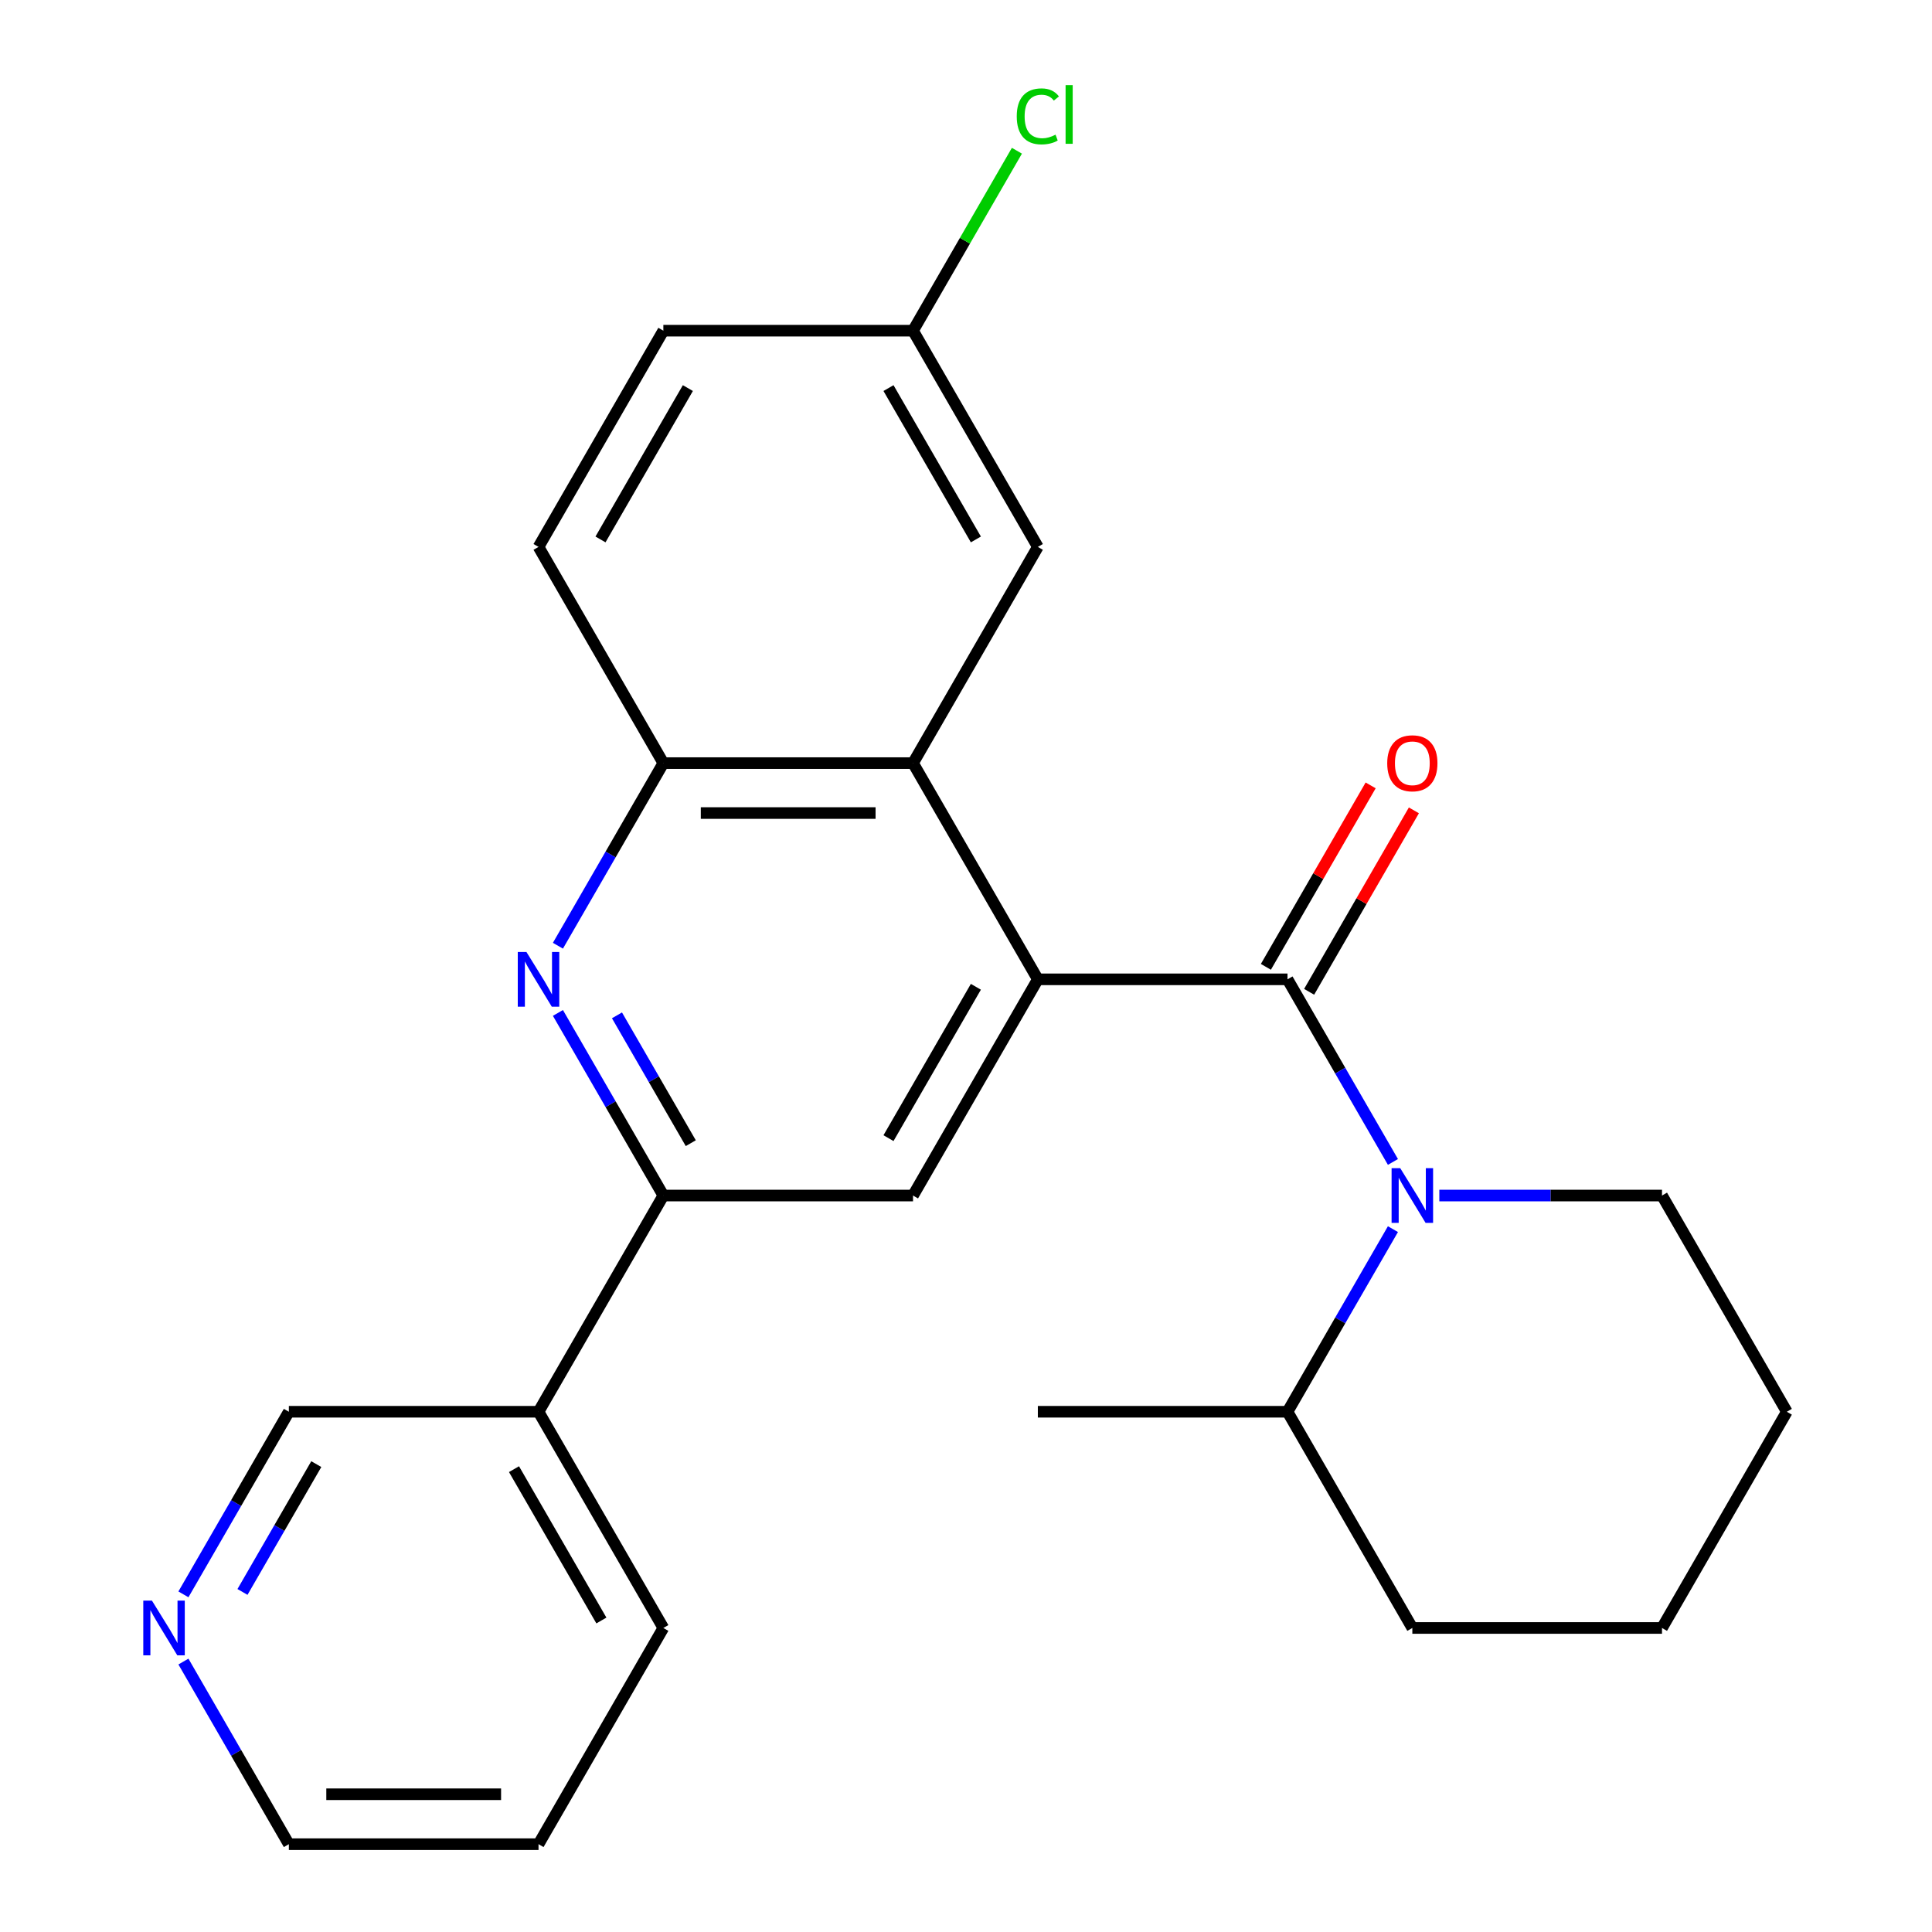 <?xml version='1.0' encoding='iso-8859-1'?>
<svg version='1.1' baseProfile='full'
              xmlns='http://www.w3.org/2000/svg'
                      xmlns:rdkit='http://www.rdkit.org/xml'
                      xmlns:xlink='http://www.w3.org/1999/xlink'
                  xml:space='preserve'
width='1000px' height='1000px' viewBox='0 0 1000 1000'>
<!-- END OF HEADER -->
<rect style='opacity:1.0;fill:#FFFFFF;stroke:none' width='1000' height='1000' x='0' y='0'> </rect>
<path class='bond-0' d='M 666.411,506.898 L 537.187,506.898' style='fill:none;fill-rule:evenodd;stroke:#000000;stroke-width:6px;stroke-linecap:butt;stroke-linejoin:miter;stroke-opacity:1' />
<path class='bond-1' d='M 666.411,506.898 L 693.697,554.159' style='fill:none;fill-rule:evenodd;stroke:#000000;stroke-width:6px;stroke-linecap:butt;stroke-linejoin:miter;stroke-opacity:1' />
<path class='bond-1' d='M 693.697,554.159 L 720.983,601.42' style='fill:none;fill-rule:evenodd;stroke:#0000FF;stroke-width:6px;stroke-linecap:butt;stroke-linejoin:miter;stroke-opacity:1' />
<path class='bond-8' d='M 677.603,513.36 L 704.715,466.399' style='fill:none;fill-rule:evenodd;stroke:#000000;stroke-width:6px;stroke-linecap:butt;stroke-linejoin:miter;stroke-opacity:1' />
<path class='bond-8' d='M 704.715,466.399 L 731.828,419.439' style='fill:none;fill-rule:evenodd;stroke:#FF0000;stroke-width:6px;stroke-linecap:butt;stroke-linejoin:miter;stroke-opacity:1' />
<path class='bond-8' d='M 655.22,500.437 L 682.333,453.477' style='fill:none;fill-rule:evenodd;stroke:#000000;stroke-width:6px;stroke-linecap:butt;stroke-linejoin:miter;stroke-opacity:1' />
<path class='bond-8' d='M 682.333,453.477 L 709.446,406.516' style='fill:none;fill-rule:evenodd;stroke:#FF0000;stroke-width:6px;stroke-linecap:butt;stroke-linejoin:miter;stroke-opacity:1' />
<path class='bond-3' d='M 537.187,506.898 L 472.575,394.987' style='fill:none;fill-rule:evenodd;stroke:#000000;stroke-width:6px;stroke-linecap:butt;stroke-linejoin:miter;stroke-opacity:1' />
<path class='bond-5' d='M 537.187,506.898 L 472.575,618.81' style='fill:none;fill-rule:evenodd;stroke:#000000;stroke-width:6px;stroke-linecap:butt;stroke-linejoin:miter;stroke-opacity:1' />
<path class='bond-5' d='M 505.113,510.763 L 459.884,589.101' style='fill:none;fill-rule:evenodd;stroke:#000000;stroke-width:6px;stroke-linecap:butt;stroke-linejoin:miter;stroke-opacity:1' />
<path class='bond-10' d='M 720.983,636.201 L 693.697,683.461' style='fill:none;fill-rule:evenodd;stroke:#0000FF;stroke-width:6px;stroke-linecap:butt;stroke-linejoin:miter;stroke-opacity:1' />
<path class='bond-10' d='M 693.697,683.461 L 666.411,730.722' style='fill:none;fill-rule:evenodd;stroke:#000000;stroke-width:6px;stroke-linecap:butt;stroke-linejoin:miter;stroke-opacity:1' />
<path class='bond-14' d='M 744.994,618.81 L 802.621,618.81' style='fill:none;fill-rule:evenodd;stroke:#0000FF;stroke-width:6px;stroke-linecap:butt;stroke-linejoin:miter;stroke-opacity:1' />
<path class='bond-14' d='M 802.621,618.81 L 860.248,618.81' style='fill:none;fill-rule:evenodd;stroke:#000000;stroke-width:6px;stroke-linecap:butt;stroke-linejoin:miter;stroke-opacity:1' />
<path class='bond-2' d='M 288.778,524.289 L 316.064,571.55' style='fill:none;fill-rule:evenodd;stroke:#0000FF;stroke-width:6px;stroke-linecap:butt;stroke-linejoin:miter;stroke-opacity:1' />
<path class='bond-2' d='M 316.064,571.55 L 343.35,618.81' style='fill:none;fill-rule:evenodd;stroke:#000000;stroke-width:6px;stroke-linecap:butt;stroke-linejoin:miter;stroke-opacity:1' />
<path class='bond-2' d='M 319.346,525.545 L 338.446,558.627' style='fill:none;fill-rule:evenodd;stroke:#0000FF;stroke-width:6px;stroke-linecap:butt;stroke-linejoin:miter;stroke-opacity:1' />
<path class='bond-2' d='M 338.446,558.627 L 357.547,591.71' style='fill:none;fill-rule:evenodd;stroke:#000000;stroke-width:6px;stroke-linecap:butt;stroke-linejoin:miter;stroke-opacity:1' />
<path class='bond-25' d='M 288.778,489.508 L 316.064,442.247' style='fill:none;fill-rule:evenodd;stroke:#0000FF;stroke-width:6px;stroke-linecap:butt;stroke-linejoin:miter;stroke-opacity:1' />
<path class='bond-25' d='M 316.064,442.247 L 343.35,394.987' style='fill:none;fill-rule:evenodd;stroke:#000000;stroke-width:6px;stroke-linecap:butt;stroke-linejoin:miter;stroke-opacity:1' />
<path class='bond-6' d='M 472.575,394.987 L 343.35,394.987' style='fill:none;fill-rule:evenodd;stroke:#000000;stroke-width:6px;stroke-linecap:butt;stroke-linejoin:miter;stroke-opacity:1' />
<path class='bond-6' d='M 453.191,420.832 L 362.734,420.832' style='fill:none;fill-rule:evenodd;stroke:#000000;stroke-width:6px;stroke-linecap:butt;stroke-linejoin:miter;stroke-opacity:1' />
<path class='bond-9' d='M 472.575,394.987 L 537.187,283.075' style='fill:none;fill-rule:evenodd;stroke:#000000;stroke-width:6px;stroke-linecap:butt;stroke-linejoin:miter;stroke-opacity:1' />
<path class='bond-4' d='M 343.35,618.81 L 472.575,618.81' style='fill:none;fill-rule:evenodd;stroke:#000000;stroke-width:6px;stroke-linecap:butt;stroke-linejoin:miter;stroke-opacity:1' />
<path class='bond-7' d='M 343.35,618.81 L 278.738,730.722' style='fill:none;fill-rule:evenodd;stroke:#000000;stroke-width:6px;stroke-linecap:butt;stroke-linejoin:miter;stroke-opacity:1' />
<path class='bond-12' d='M 343.35,394.987 L 278.738,283.075' style='fill:none;fill-rule:evenodd;stroke:#000000;stroke-width:6px;stroke-linecap:butt;stroke-linejoin:miter;stroke-opacity:1' />
<path class='bond-16' d='M 278.738,730.722 L 149.513,730.722' style='fill:none;fill-rule:evenodd;stroke:#000000;stroke-width:6px;stroke-linecap:butt;stroke-linejoin:miter;stroke-opacity:1' />
<path class='bond-18' d='M 278.738,730.722 L 343.35,842.634' style='fill:none;fill-rule:evenodd;stroke:#000000;stroke-width:6px;stroke-linecap:butt;stroke-linejoin:miter;stroke-opacity:1' />
<path class='bond-18' d='M 266.047,760.431 L 311.276,838.769' style='fill:none;fill-rule:evenodd;stroke:#000000;stroke-width:6px;stroke-linecap:butt;stroke-linejoin:miter;stroke-opacity:1' />
<path class='bond-13' d='M 537.187,283.075 L 472.575,171.163' style='fill:none;fill-rule:evenodd;stroke:#000000;stroke-width:6px;stroke-linecap:butt;stroke-linejoin:miter;stroke-opacity:1' />
<path class='bond-13' d='M 505.113,279.211 L 459.884,200.872' style='fill:none;fill-rule:evenodd;stroke:#000000;stroke-width:6px;stroke-linecap:butt;stroke-linejoin:miter;stroke-opacity:1' />
<path class='bond-20' d='M 666.411,730.722 L 537.187,730.722' style='fill:none;fill-rule:evenodd;stroke:#000000;stroke-width:6px;stroke-linecap:butt;stroke-linejoin:miter;stroke-opacity:1' />
<path class='bond-21' d='M 666.411,730.722 L 731.024,842.634' style='fill:none;fill-rule:evenodd;stroke:#000000;stroke-width:6px;stroke-linecap:butt;stroke-linejoin:miter;stroke-opacity:1' />
<path class='bond-11' d='M 94.941,825.243 L 122.227,777.983' style='fill:none;fill-rule:evenodd;stroke:#0000FF;stroke-width:6px;stroke-linecap:butt;stroke-linejoin:miter;stroke-opacity:1' />
<path class='bond-11' d='M 122.227,777.983 L 149.513,730.722' style='fill:none;fill-rule:evenodd;stroke:#000000;stroke-width:6px;stroke-linecap:butt;stroke-linejoin:miter;stroke-opacity:1' />
<path class='bond-11' d='M 125.509,823.987 L 144.61,790.905' style='fill:none;fill-rule:evenodd;stroke:#0000FF;stroke-width:6px;stroke-linecap:butt;stroke-linejoin:miter;stroke-opacity:1' />
<path class='bond-11' d='M 144.61,790.905 L 163.71,757.823' style='fill:none;fill-rule:evenodd;stroke:#000000;stroke-width:6px;stroke-linecap:butt;stroke-linejoin:miter;stroke-opacity:1' />
<path class='bond-28' d='M 94.941,860.024 L 122.227,907.285' style='fill:none;fill-rule:evenodd;stroke:#0000FF;stroke-width:6px;stroke-linecap:butt;stroke-linejoin:miter;stroke-opacity:1' />
<path class='bond-28' d='M 122.227,907.285 L 149.513,954.545' style='fill:none;fill-rule:evenodd;stroke:#000000;stroke-width:6px;stroke-linecap:butt;stroke-linejoin:miter;stroke-opacity:1' />
<path class='bond-27' d='M 278.738,283.075 L 343.35,171.163' style='fill:none;fill-rule:evenodd;stroke:#000000;stroke-width:6px;stroke-linecap:butt;stroke-linejoin:miter;stroke-opacity:1' />
<path class='bond-27' d='M 310.812,279.211 L 356.041,200.872' style='fill:none;fill-rule:evenodd;stroke:#000000;stroke-width:6px;stroke-linecap:butt;stroke-linejoin:miter;stroke-opacity:1' />
<path class='bond-15' d='M 472.575,171.163 L 343.35,171.163' style='fill:none;fill-rule:evenodd;stroke:#000000;stroke-width:6px;stroke-linecap:butt;stroke-linejoin:miter;stroke-opacity:1' />
<path class='bond-17' d='M 472.575,171.163 L 499.462,124.593' style='fill:none;fill-rule:evenodd;stroke:#000000;stroke-width:6px;stroke-linecap:butt;stroke-linejoin:miter;stroke-opacity:1' />
<path class='bond-17' d='M 499.462,124.593 L 526.35,78.022' style='fill:none;fill-rule:evenodd;stroke:#00CC00;stroke-width:6px;stroke-linecap:butt;stroke-linejoin:miter;stroke-opacity:1' />
<path class='bond-22' d='M 860.248,618.81 L 924.861,730.722' style='fill:none;fill-rule:evenodd;stroke:#000000;stroke-width:6px;stroke-linecap:butt;stroke-linejoin:miter;stroke-opacity:1' />
<path class='bond-23' d='M 343.35,842.634 L 278.738,954.545' style='fill:none;fill-rule:evenodd;stroke:#000000;stroke-width:6px;stroke-linecap:butt;stroke-linejoin:miter;stroke-opacity:1' />
<path class='bond-19' d='M 149.513,954.545 L 278.738,954.545' style='fill:none;fill-rule:evenodd;stroke:#000000;stroke-width:6px;stroke-linecap:butt;stroke-linejoin:miter;stroke-opacity:1' />
<path class='bond-19' d='M 168.897,928.701 L 259.354,928.701' style='fill:none;fill-rule:evenodd;stroke:#000000;stroke-width:6px;stroke-linecap:butt;stroke-linejoin:miter;stroke-opacity:1' />
<path class='bond-26' d='M 731.024,842.634 L 860.248,842.634' style='fill:none;fill-rule:evenodd;stroke:#000000;stroke-width:6px;stroke-linecap:butt;stroke-linejoin:miter;stroke-opacity:1' />
<path class='bond-24' d='M 924.861,730.722 L 860.248,842.634' style='fill:none;fill-rule:evenodd;stroke:#000000;stroke-width:6px;stroke-linecap:butt;stroke-linejoin:miter;stroke-opacity:1' />
<path  class='atom-2' d='M 724.764 604.65
L 734.044 619.65
Q 734.964 621.13, 736.444 623.81
Q 737.924 626.49, 738.004 626.65
L 738.004 604.65
L 741.764 604.65
L 741.764 632.97
L 737.884 632.97
L 727.924 616.57
Q 726.764 614.65, 725.524 612.45
Q 724.324 610.25, 723.964 609.57
L 723.964 632.97
L 720.284 632.97
L 720.284 604.65
L 724.764 604.65
' fill='#0000FF'/>
<path  class='atom-3' d='M 272.478 492.738
L 281.758 507.738
Q 282.678 509.218, 284.158 511.898
Q 285.638 514.578, 285.718 514.738
L 285.718 492.738
L 289.478 492.738
L 289.478 521.058
L 285.598 521.058
L 275.638 504.658
Q 274.478 502.738, 273.238 500.538
Q 272.038 498.338, 271.678 497.658
L 271.678 521.058
L 267.998 521.058
L 267.998 492.738
L 272.478 492.738
' fill='#0000FF'/>
<path  class='atom-9' d='M 718.024 395.067
Q 718.024 388.267, 721.384 384.467
Q 724.744 380.667, 731.024 380.667
Q 737.304 380.667, 740.664 384.467
Q 744.024 388.267, 744.024 395.067
Q 744.024 401.947, 740.624 405.867
Q 737.224 409.747, 731.024 409.747
Q 724.784 409.747, 721.384 405.867
Q 718.024 401.987, 718.024 395.067
M 731.024 406.547
Q 735.344 406.547, 737.664 403.667
Q 740.024 400.747, 740.024 395.067
Q 740.024 389.507, 737.664 386.707
Q 735.344 383.867, 731.024 383.867
Q 726.704 383.867, 724.344 386.667
Q 722.024 389.467, 722.024 395.067
Q 722.024 400.787, 724.344 403.667
Q 726.704 406.547, 731.024 406.547
' fill='#FF0000'/>
<path  class='atom-12' d='M 78.641 828.474
L 87.921 843.474
Q 88.841 844.954, 90.321 847.634
Q 91.801 850.314, 91.881 850.474
L 91.881 828.474
L 95.641 828.474
L 95.641 856.794
L 91.761 856.794
L 81.801 840.394
Q 80.641 838.474, 79.401 836.274
Q 78.201 834.074, 77.841 833.394
L 77.841 856.794
L 74.161 856.794
L 74.161 828.474
L 78.641 828.474
' fill='#0000FF'/>
<path  class='atom-18' d='M 526.267 60.231
Q 526.267 53.191, 529.547 49.511
Q 532.867 45.791, 539.147 45.791
Q 544.987 45.791, 548.107 49.911
L 545.467 52.071
Q 543.187 49.071, 539.147 49.071
Q 534.867 49.071, 532.587 51.951
Q 530.347 54.791, 530.347 60.231
Q 530.347 65.831, 532.667 68.711
Q 535.027 71.591, 539.587 71.591
Q 542.707 71.591, 546.347 69.711
L 547.467 72.711
Q 545.987 73.671, 543.747 74.231
Q 541.507 74.791, 539.027 74.791
Q 532.867 74.791, 529.547 71.031
Q 526.267 67.271, 526.267 60.231
' fill='#00CC00'/>
<path  class='atom-18' d='M 551.547 44.071
L 555.227 44.071
L 555.227 74.431
L 551.547 74.431
L 551.547 44.071
' fill='#00CC00'/>
</svg>
